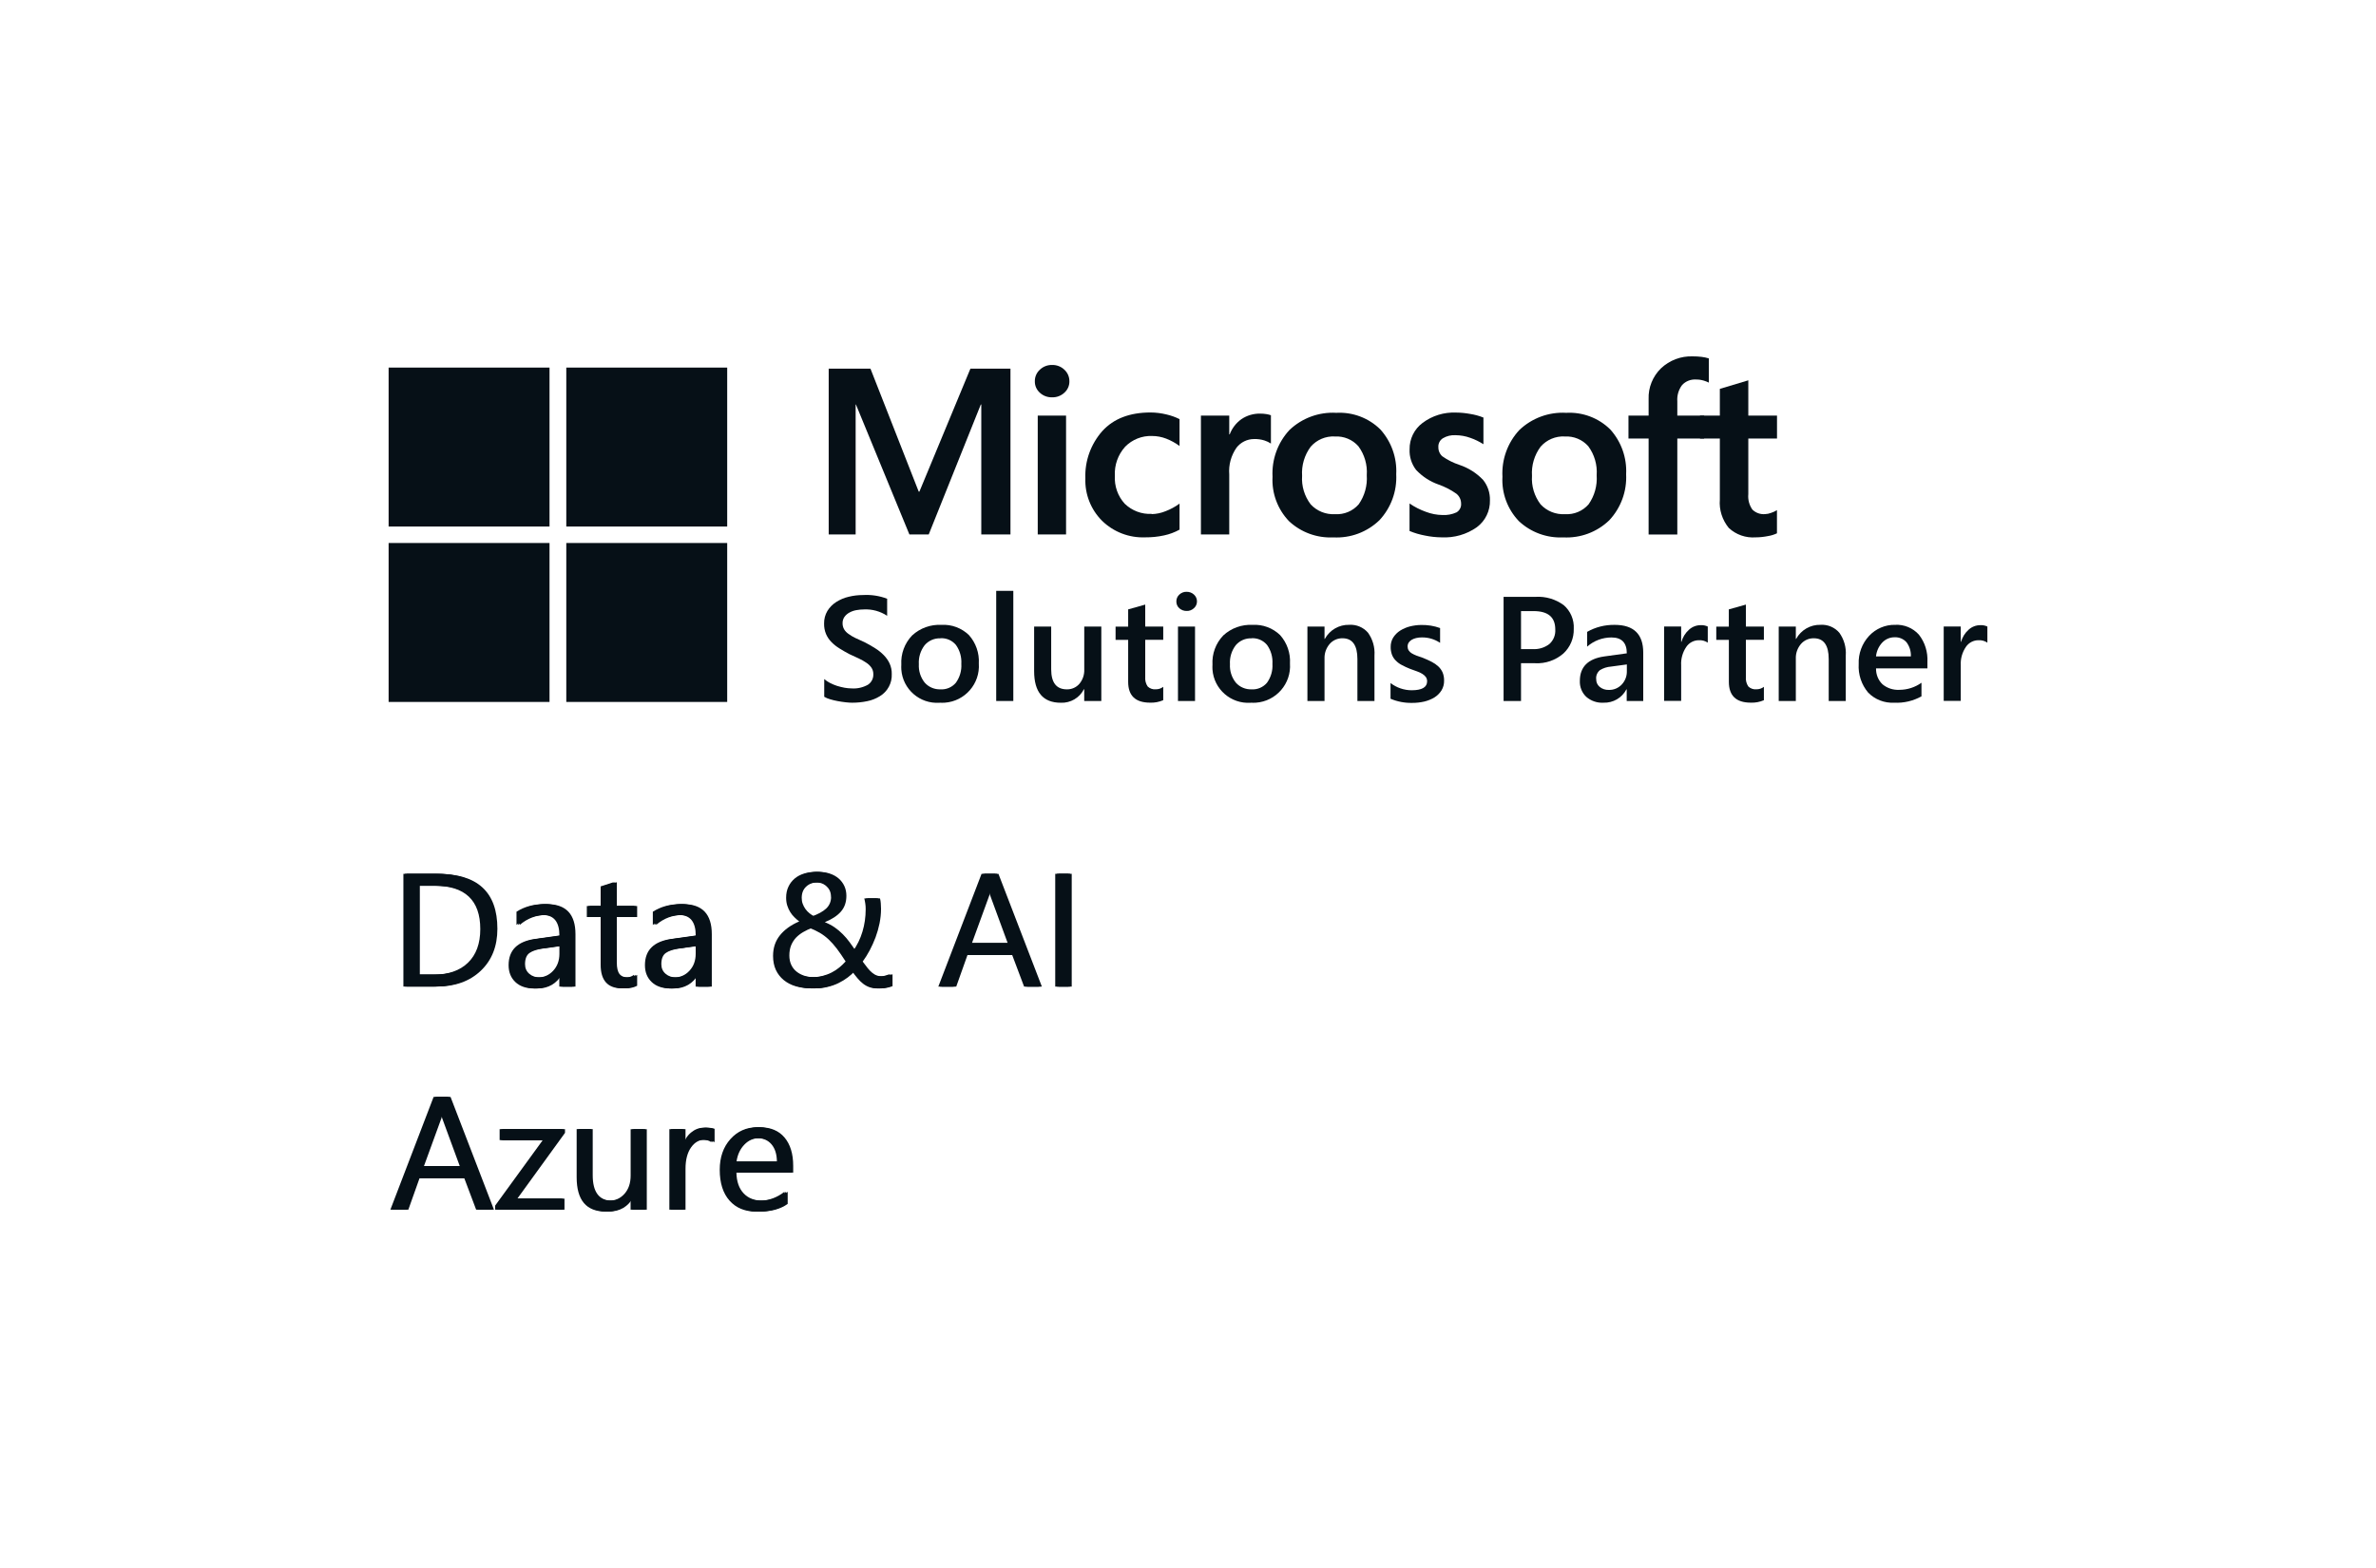 <?xml version="1.0" encoding="UTF-8"?><svg id="Ebene_1" xmlns="http://www.w3.org/2000/svg" viewBox="0 0 500 330"><defs><style>.cls-1{fill:#061017;}</style></defs><polyline class="cls-1" points="212.64 77.59 212.64 112.48 206.5 112.48 206.5 85.13 206.4 85.13 195.44 112.48 191.37 112.48 180.12 85.13 180.06 85.13 180.06 112.48 174.39 112.48 174.39 77.59 183.18 77.59 193.33 103.46 193.48 103.46 204.21 77.59 212.64 77.59"/><path class="cls-1" d="M224.34,112.48h-5.96v-25.01h5.96v25.01M217.77,80.24c-.02-.93.38-1.83,1.07-2.45.69-.65,1.6-1,2.55-.98.97-.03,1.92.34,2.61,1.01.67.63,1.05,1.5,1.04,2.42.02.92-.37,1.8-1.06,2.41-.7.65-1.63,1-2.59.97-.95.02-1.88-.32-2.58-.98-.68-.62-1.06-1.48-1.04-2.39"/><path class="cls-1" d="M242.34,108.2c1.01-.02,2-.23,2.93-.61,1.05-.4,2.05-.94,2.95-1.6v5.48c-1.02.56-2.11.97-3.25,1.21-1.31.29-2.64.42-3.98.41-3.39.13-6.67-1.13-9.09-3.5-2.35-2.36-3.62-5.58-3.5-8.92-.14-3.65,1.15-7.21,3.57-9.95,2.38-2.61,5.76-3.91,10.13-3.91,1.15,0,2.28.15,3.39.42.94.22,1.86.54,2.73.98v5.65c-.87-.64-1.82-1.16-2.82-1.55-.94-.36-1.94-.55-2.94-.55-2.13-.09-4.2.74-5.69,2.26-1.5,1.67-2.28,3.86-2.16,6.1-.13,2.18.62,4.31,2.09,5.91,1.52,1.46,3.56,2.23,5.66,2.12"/><path class="cls-1" d="M265.21,87.05c.43,0,.86.03,1.28.1.32.05.65.13.96.24v5.96c-.42-.28-.89-.5-1.36-.65-.7-.22-1.44-.32-2.18-.3-1.45,0-2.82.67-3.71,1.83-1.14,1.65-1.68,3.63-1.52,5.62v12.63h-5.96v-25.01h5.96v3.94h.1c.49-1.29,1.34-2.4,2.47-3.2,1.17-.79,2.55-1.19,3.97-1.16"/><path class="cls-1" d="M274.01,100.15c-.15,2.14.5,4.28,1.8,5.99,1.32,1.43,3.21,2.19,5.15,2.07,1.88.12,3.71-.64,4.96-2.07,1.26-1.79,1.85-3.95,1.7-6.13.16-2.18-.47-4.34-1.76-6.09-1.24-1.41-3.06-2.16-4.95-2.06-1.94-.11-3.81.69-5.09,2.15-1.31,1.76-1.96,3.95-1.81,6.15M267.79,100.34c-.19-3.63,1.09-7.17,3.55-9.83,2.64-2.52,6.21-3.84,9.86-3.63,3.45-.19,6.82,1.07,9.28,3.5,2.32,2.58,3.52,5.96,3.34,9.43.18,3.57-1.1,7.07-3.55,9.69-2.59,2.49-6.08,3.79-9.67,3.6-3.45.17-6.83-1.06-9.35-3.42-2.39-2.5-3.65-5.88-3.46-9.33"/><path class="cls-1" d="M302.69,94.04c-.04.75.26,1.48.81,1.98,1.1.78,2.32,1.39,3.59,1.81,1.9.63,3.63,1.72,5.01,3.17.97,1.21,1.48,2.72,1.44,4.28.06,2.23-.96,4.34-2.75,5.67-2.16,1.53-4.78,2.28-7.44,2.14-1.17-.01-2.34-.14-3.49-.38-1.11-.21-2.2-.52-3.24-.96v-5.79c1.08.75,2.26,1.34,3.5,1.78,1.09.41,2.24.63,3.4.65,1.03.06,2.06-.13,2.99-.56.65-.39,1.03-1.11.96-1.87,0-.8-.37-1.56-1-2.06-1.16-.82-2.44-1.47-3.78-1.94-1.79-.63-3.39-1.68-4.69-3.06-.95-1.23-1.44-2.77-1.37-4.33-.03-2.19.97-4.25,2.73-5.56,2.03-1.53,4.52-2.29,7.06-2.18,1,0,2,.11,2.99.29.94.15,1.87.4,2.76.76v5.61c-.87-.55-1.79-1.01-2.76-1.34-1.01-.37-2.06-.55-3.13-.56-.93-.05-1.85.17-2.65.65-.61.39-.97,1.07-.95,1.8"/><path class="cls-1" d="M322.39,100.15c-.15,2.14.5,4.28,1.8,5.99,1.32,1.43,3.21,2.19,5.15,2.07,1.88.12,3.71-.64,4.96-2.07,1.26-1.79,1.85-3.95,1.7-6.13.16-2.18-.47-4.34-1.76-6.09-1.24-1.41-3.06-2.16-4.95-2.06-1.94-.11-3.81.69-5.09,2.15-1.31,1.76-1.96,3.95-1.81,6.15M316.17,100.34c-.19-3.63,1.08-7.17,3.55-9.83,2.64-2.52,6.21-3.84,9.86-3.63,3.45-.19,6.82,1.07,9.28,3.5,2.32,2.58,3.52,5.96,3.34,9.43.18,3.57-1.1,7.07-3.55,9.69-2.59,2.49-6.08,3.79-9.67,3.6-3.45.17-6.83-1.06-9.35-3.42-2.39-2.5-3.65-5.88-3.46-9.33"/><path class="cls-1" d="M356.2,75c.64,0,1.29.03,1.92.11.5.06,1,.17,1.48.32v5.09c-.34-.17-.68-.3-1.04-.41-.55-.17-1.13-.25-1.7-.24-1.08-.06-2.14.36-2.88,1.16-.74.97-1.1,2.2-1.01,3.42v3.02h5.64v4.82h-5.64v20.2h-6.04v-20.2h-4.24v-4.82h4.24v-3.49c-.09-2.42.87-4.77,2.6-6.46,1.8-1.7,4.2-2.61,6.67-2.52"/><path class="cls-1" d="M371.43,108.2c.42-.01.84-.1,1.24-.25.44-.14.87-.34,1.27-.58v4.87c-.6.28-1.23.48-1.88.58-.86.17-1.73.27-2.6.27-2.08.16-4.13-.56-5.66-1.98-1.37-1.68-2.06-3.81-1.88-5.97v-12.85h-4.17v-4.83h4.17v-5.62l5.99-1.8v7.42h6.04v4.83h-6.04v11.7c-.11,1.16.19,2.31.86,3.26.71.69,1.69,1.04,2.67.95"/><path class="cls-1" d="M173.45,146.65v-3.74c.37.32.78.61,1.21.82.48.25.98.45,1.49.62.52.16,1.05.29,1.58.39.48.09.96.13,1.45.14,1.2.09,2.4-.18,3.46-.77.75-.49,1.18-1.33,1.14-2.22.01-.48-.12-.95-.38-1.35-.28-.41-.65-.77-1.06-1.04-.51-.35-1.04-.65-1.6-.91-.62-.29-1.28-.6-1.97-.91-.76-.4-1.46-.8-2.11-1.21-.62-.38-1.19-.83-1.7-1.35-.48-.49-.86-1.05-1.13-1.68-.29-.69-.42-1.44-.41-2.19-.02-.94.22-1.87.7-2.68.47-.76,1.1-1.4,1.86-1.88.81-.51,1.7-.89,2.63-1.1.98-.24,1.99-.36,3-.36,1.73-.1,3.46.16,5.08.78v3.59c-1.44-.95-3.14-1.42-4.86-1.34-.55,0-1.09.05-1.63.15-.51.09-1,.26-1.45.51-.41.22-.77.53-1.04.9-.27.39-.41.86-.4,1.33-.01.44.1.88.31,1.27.23.39.54.71.91.97.45.34.94.62,1.45.87.57.28,1.23.58,1.99.91.78.4,1.5.81,2.2,1.26.66.41,1.27.9,1.81,1.45.51.52.93,1.11,1.23,1.76.31.69.47,1.45.45,2.21.09,1.9-.88,3.7-2.52,4.68-.82.5-1.72.86-2.65,1.04-1.04.22-2.11.32-3.17.32-.37,0-.83-.03-1.37-.09s-1.09-.14-1.67-.25c-.54-.1-1.08-.23-1.61-.39-.43-.12-.84-.29-1.22-.52"/><path class="cls-1" d="M197.91,134.34c-1.28-.05-2.5.48-3.33,1.45-.88,1.15-1.31,2.57-1.22,4-.08,1.4.36,2.78,1.23,3.87.83.95,2.06,1.46,3.31,1.42,1.24.08,2.46-.44,3.26-1.4.82-1.15,1.23-2.54,1.14-3.96.09-1.42-.31-2.84-1.14-3.99-.8-.96-2.01-1.48-3.26-1.41M197.72,147.9c-4.16.29-7.76-2.85-8.05-7-.02-.34-.02-.67,0-1.01-.13-2.28.69-4.51,2.28-6.16,1.67-1.54,3.89-2.34,6.16-2.22,2.15-.13,4.25.66,5.79,2.15,1.46,1.63,2.21,3.79,2.08,5.97.3,4.26-2.91,7.96-7.18,8.26-.36.02-.73.02-1.08,0"/><polyline class="cls-1" points="209.64 124.35 213.24 124.35 213.24 147.53 209.64 147.53 209.64 124.35"/><path class="cls-1" d="M231.75,147.53h-3.59v-2.48h-.06c-.92,1.82-2.82,2.93-4.86,2.85-3.74,0-5.62-2.22-5.62-6.67v-9.36h3.59v8.99c0,2.81,1.1,4.22,3.3,4.22,1.01.02,1.97-.4,2.63-1.16.71-.84,1.08-1.94,1.03-3.04v-9.01h3.59v15.66"/><path class="cls-1" d="M244.79,147.36c-.88.38-1.82.56-2.77.52-3.07,0-4.61-1.46-4.61-4.37v-8.85h-2.65v-2.78h2.65v-3.63l3.59-1.01v4.63h3.79v2.78h-3.79v7.83c-.06.7.12,1.41.51,1.99.45.44,1.07.66,1.7.6.57.01,1.13-.17,1.58-.52v2.82"/><path class="cls-1" d="M251.48,147.53h-3.59v-15.66h3.59v15.66M249.7,128.58c-.55.01-1.09-.19-1.52-.56-.41-.36-.64-.89-.63-1.44-.01-.55.22-1.08.63-1.45.41-.38.95-.6,1.52-.58.57-.01,1.13.19,1.55.58.41.37.65.9.64,1.45,0,.54-.23,1.06-.64,1.42-.42.39-.97.61-1.55.58"/><path class="cls-1" d="M263.38,134.34c-1.28-.05-2.5.48-3.33,1.45-.88,1.15-1.31,2.57-1.22,4-.08,1.4.36,2.78,1.23,3.87.83.95,2.06,1.46,3.31,1.42,1.24.08,2.46-.44,3.26-1.4.82-1.15,1.23-2.54,1.14-3.96.09-1.42-.31-2.84-1.14-3.99-.8-.96-2.01-1.48-3.26-1.41M263.2,147.9c-4.16.29-7.76-2.85-8.05-7-.02-.34-.02-.67,0-1.01-.13-2.28.69-4.51,2.28-6.16,1.67-1.54,3.89-2.34,6.16-2.22,2.14-.13,4.25.66,5.79,2.15,1.46,1.63,2.21,3.79,2.08,5.97.3,4.26-2.91,7.96-7.18,8.26-.36.02-.73.02-1.08,0"/><path class="cls-1" d="M289.24,147.53h-3.59v-8.82c0-2.92-1.05-4.38-3.14-4.38-1.04-.02-2.03.42-2.71,1.21-.73.86-1.11,1.95-1.07,3.06v8.93h-3.6v-15.66h3.6v2.6h.06c1.02-1.88,3.01-3.03,5.14-2.97,1.5-.1,2.97.52,3.95,1.66,1,1.4,1.48,3.08,1.36,4.79v9.57"/><path class="cls-1" d="M292.62,147.04v-3.29c1.27.98,2.84,1.52,4.45,1.52,2.16,0,3.25-.63,3.25-1.89,0-.32-.09-.65-.28-.91-.21-.27-.47-.5-.75-.66-.36-.22-.73-.39-1.11-.52-.43-.15-.91-.32-1.44-.52-.61-.24-1.19-.51-1.75-.81-.49-.25-.92-.58-1.3-.97-.35-.36-.61-.77-.78-1.23-.18-.52-.27-1.06-.26-1.6-.01-.7.17-1.4.54-1.99.37-.58.87-1.08,1.45-1.45.64-.4,1.34-.7,2.08-.89.79-.19,1.59-.3,2.4-.3,1.34-.02,2.67.19,3.93.65v3.11c-1.14-.76-2.48-1.16-3.84-1.14-.41,0-.83.04-1.23.14-.34.08-.65.21-.94.38-.24.15-.45.35-.61.58-.14.23-.22.49-.22.76,0,.3.06.6.22.86.16.25.38.47.64.62.32.19.67.36,1.02.49.4.15.86.3,1.37.48.63.25,1.23.53,1.84.84.51.26.97.58,1.39.97.38.36.68.78.89,1.26.22.54.32,1.11.31,1.7.02.74-.17,1.45-.55,2.08-.38.6-.89,1.1-1.48,1.47-.66.4-1.39.69-2.14.87-.84.19-1.7.29-2.57.28-1.55.03-3.08-.26-4.5-.86"/><path class="cls-1" d="M320.08,128.6v8.01h2.38c1.3.09,2.58-.29,3.6-1.08.86-.78,1.31-1.9,1.23-3.06,0-2.58-1.52-3.86-4.56-3.86h-2.68M320.08,139.58v7.96h-3.67v-21.93h6.73c2.12-.13,4.22.49,5.93,1.75,1.43,1.23,2.21,3.06,2.11,4.96.06,1.98-.74,3.89-2.2,5.23-1.65,1.42-3.78,2.15-5.94,2.03h-2.95"/><path class="cls-1" d="M342.34,139.84l-3.33.45c-.82.06-1.62.31-2.33.75-.56.47-.87,1.18-.78,1.9-.02.63.25,1.22.73,1.62.54.44,1.23.67,1.93.64,1.03.03,2.01-.39,2.72-1.14.73-.78,1.11-1.81,1.07-2.87v-1.36M345.81,147.53h-3.49v-2.45h-.06c-.93,1.79-2.8,2.88-4.82,2.81-1.34.08-2.65-.37-3.66-1.26-.9-.87-1.37-2.08-1.32-3.32,0-2.95,1.72-4.68,5.17-5.16l4.71-.65c0-2.23-1.07-3.34-3.23-3.34-1.88,0-3.7.68-5.11,1.93v-3.11c1.76-1.01,3.77-1.5,5.79-1.47,4,0,6.01,1.95,6.01,5.84v10.18"/><path class="cls-1" d="M359.38,135.25c-.55-.37-1.21-.55-1.87-.51-1.07,0-2.07.53-2.66,1.42-.77,1.14-1.15,2.5-1.07,3.86v7.49h-3.59v-15.66h3.59v3.23h.06c.28-1,.84-1.89,1.62-2.58.67-.6,1.54-.93,2.44-.93.51-.03,1.03.08,1.48.29v3.37"/><path class="cls-1" d="M371.2,147.36c-.88.38-1.82.56-2.77.52-3.07,0-4.61-1.46-4.61-4.37v-8.85h-2.65v-2.78h2.64v-3.63l3.59-1.01v4.63h3.79v2.78h-3.79v7.83c-.06.7.12,1.41.51,1.99.45.44,1.07.66,1.7.6.57.01,1.13-.17,1.58-.52v2.82"/><path class="cls-1" d="M388.42,147.53h-3.59v-8.82c0-2.92-1.05-4.38-3.14-4.38-1.04-.02-2.03.42-2.71,1.21-.73.86-1.11,1.95-1.07,3.06v8.93h-3.6v-15.66h3.6v2.6h.06c1.02-1.88,3.01-3.03,5.14-2.97,1.5-.1,2.97.52,3.95,1.66,1,1.4,1.48,3.08,1.36,4.79v9.57"/><path class="cls-1" d="M402.12,138.16c.05-1.07-.27-2.12-.91-2.98-.62-.71-1.54-1.1-2.48-1.06-1-.02-1.95.39-2.63,1.11-.75.8-1.21,1.83-1.32,2.92h7.34M405.6,140.67h-10.81c-.03,1.26.45,2.47,1.35,3.34,1,.83,2.26,1.24,3.55,1.17,1.68,0,3.3-.52,4.66-1.49v2.86c-1.74.97-3.73,1.44-5.73,1.34-2.06.11-4.05-.66-5.49-2.13-1.41-1.67-2.12-3.82-1.99-6-.09-2.2.7-4.34,2.2-5.95,1.41-1.5,3.39-2.35,5.44-2.31,1.9-.11,3.76.65,5.03,2.07,1.28,1.63,1.9,3.67,1.79,5.74v1.35"/><path class="cls-1" d="M418.22,135.25c-.55-.37-1.21-.55-1.87-.51-1.07,0-2.07.53-2.66,1.42-.77,1.14-1.15,2.5-1.07,3.86v7.49h-3.59v-15.66h3.59v3.23h.06c.28-1,.84-1.89,1.62-2.58.67-.6,1.54-.93,2.44-.93.51-.03,1.03.08,1.48.29v3.37"/><polyline class="cls-1" points="81.78 77.36 115.64 77.36 115.64 110.81 81.78 110.81 81.78 77.36"/><polyline class="cls-1" points="119.17 77.36 153.03 77.36 153.03 110.81 119.17 110.81 119.17 77.36"/><polyline class="cls-1" points="81.78 114.28 115.64 114.28 115.64 147.73 81.78 147.73 81.78 114.28"/><polyline class="cls-1" points="119.17 114.28 153.03 114.28 153.03 147.73 119.17 147.73 119.17 114.28"/><path class="cls-1" d="M84.89,207.64v-23.74h6.56c8.37,0,12.54,3.85,12.54,11.57,0,3.67-1.16,6.61-3.49,8.83s-5.43,3.33-9.33,3.33h-6.29M87.67,186.42v18.7h3.54c3.12,0,5.53-.83,7.26-2.5s2.6-4.03,2.6-7.09c0-6.08-3.24-9.12-9.7-9.12h-3.71"/><path class="cls-1" d="M120.42,207.64h-2.72v-2.65h-.06c-1.18,2.03-2.92,3.04-5.22,3.04-1.69,0-3.01-.44-3.96-1.34-.95-.9-1.43-2.08-1.43-3.56,0-3.17,1.86-5.01,5.6-5.53l5.09-.71c0-2.88-1.17-4.32-3.5-4.32-2.05,0-3.89.69-5.53,2.09v-2.78c1.67-1.06,3.58-1.59,5.76-1.59,3.98,0,5.97,2.11,5.97,6.32v11.03h0M117.72,199.06l-4.09.56c-1.26.17-2.21.49-2.85.93s-.96,1.23-.96,2.37c0,.82.29,1.5.89,2.02s1.37.79,2.36.79c1.34,0,2.46-.48,3.33-1.42.88-.94,1.32-2.14,1.32-3.58v-1.69"/><path class="cls-1" d="M133.38,207.47c-.64.36-1.48.53-2.53.53-2.97,0-4.45-1.66-4.45-4.97v-10.03h-2.91v-2.32h2.91v-4.13l2.72-.88v5.01h4.28v2.32h-4.28v9.56c0,1.14.19,1.95.58,2.44s1.03.73,1.92.73c.68,0,1.28-.18,1.78-.56v2.32"/><path class="cls-1" d="M149.11,207.64h-2.72v-2.65h-.06c-1.18,2.03-2.92,3.04-5.22,3.04-1.69,0-3.01-.44-3.96-1.34s-1.43-2.08-1.43-3.56c0-3.17,1.86-5.01,5.6-5.53l5.09-.71c0-2.88-1.17-4.32-3.5-4.32-2.05,0-3.89.69-5.53,2.09v-2.78c1.67-1.06,3.58-1.59,5.76-1.59,3.98,0,5.97,2.11,5.97,6.32v11.03h0M146.4,199.06l-4.09.56c-1.26.17-2.21.49-2.85.93s-.96,1.23-.96,2.37c0,.82.29,1.5.89,2.02s1.37.79,2.36.79c1.34,0,2.46-.48,3.33-1.42.88-.94,1.32-2.14,1.32-3.58v-1.69"/><path class="cls-1" d="M184.63,208.02c-.63,0-1.18-.09-1.67-.26-.48-.17-.92-.41-1.33-.73s-.8-.69-1.18-1.15c-.38-.45-.78-.96-1.2-1.54-.44.48-.95.93-1.53,1.37-.58.44-1.22.83-1.93,1.18-.7.35-1.48.62-2.32.82-.83.21-1.75.3-2.73.3-1.19,0-2.28-.15-3.28-.44s-1.84-.74-2.55-1.32c-.7-.58-1.26-1.3-1.65-2.14-.39-.86-.58-1.83-.58-2.93,0-1.69.48-3.13,1.44-4.33s2.32-2.18,4.07-2.93c-.34-.24-.66-.53-1-.86-.34-.32-.63-.69-.89-1.1s-.47-.88-.63-1.37c-.16-.5-.24-1.05-.24-1.65,0-.88.16-1.65.48-2.32.31-.67.75-1.24,1.3-1.71.55-.47,1.2-.81,1.95-1.05s1.56-.36,2.44-.36,1.65.12,2.36.36c.71.24,1.32.57,1.84,1.02.51.44.91.97,1.2,1.59s.43,1.31.43,2.07c0,1.32-.38,2.42-1.14,3.3s-1.89,1.62-3.4,2.24c.76.3,1.45.66,2.07,1.09s1.19.91,1.71,1.44,1.02,1.09,1.46,1.71c.45.61.9,1.23,1.34,1.88.9-1.24,1.57-2.62,2.02-4.12s.68-3.07.68-4.72c0-.42-.02-.81-.08-1.18s-.12-.74-.21-1.1h2.63c.09.37.14.71.16,1.04.02.32.03.71.05,1.17,0,1.01-.11,2.01-.31,3.03-.21,1.02-.49,2-.84,2.95-.36.95-.77,1.86-1.23,2.73s-.96,1.65-1.48,2.37c.39.53.74,1,1.06,1.39s.64.73.96.98.66.47,1.01.58c.35.13.75.19,1.18.19.34,0,.67-.04,1.01-.13.35-.09.69-.19,1.06-.34v2.51c-.4.15-.81.27-1.24.35s-.87.12-1.29.12h0M170.74,205.67c.83,0,1.61-.09,2.32-.27s1.35-.42,1.95-.73,1.14-.66,1.62-1.06.93-.82,1.32-1.27c-.67-1.05-1.3-1.95-1.86-2.7-.57-.75-1.15-1.39-1.72-1.93-.58-.54-1.2-1.01-1.85-1.39-.66-.39-1.42-.75-2.27-1.07-.69.27-1.33.58-1.92.92-.58.34-1.09.74-1.52,1.19-.42.45-.76,1-1.01,1.6-.24.61-.37,1.32-.37,2.13,0,.75.14,1.42.41,1.99s.65,1.05,1.14,1.43c.48.38,1.04.67,1.68.87.64.19,1.33.29,2.07.29h0M174.87,188.77c0-.55-.1-1.02-.3-1.41s-.47-.7-.78-.96c-.31-.25-.66-.44-1.05-.55-.39-.12-.77-.17-1.15-.17-1.08,0-1.95.29-2.59.88-.65.58-.97,1.37-.98,2.38,0,.45.06.88.21,1.28s.34.77.58,1.1.54.65.87.91c.34.26.68.49,1.06.68,1.39-.49,2.42-1.05,3.12-1.7.68-.65,1.03-1.46,1.03-2.45"/><path class="cls-1" d="M218.58,207.64h-3.07l-2.51-6.66h-10.07l-2.37,6.66h-3.1l9.1-23.74h2.88l9.14,23.74h0M212.06,198.49l-3.72-10.12c-.12-.34-.24-.87-.37-1.59h-.06c-.11.67-.24,1.2-.38,1.59l-3.69,10.12h8.23"/><polyline class="cls-1" points="224.85 207.64 222.06 207.64 222.06 183.9 224.85 183.9 224.85 207.64"/><path class="cls-1" d="M85.22,207.64v-23.74h6.56c8.37,0,12.54,3.85,12.54,11.57,0,3.67-1.16,6.61-3.49,8.83s-5.43,3.33-9.33,3.33h-6.29M88.01,186.42v18.7h3.54c3.12,0,5.53-.83,7.26-2.5s2.6-4.03,2.6-7.09c0-6.08-3.24-9.12-9.7-9.12h-3.71"/><path class="cls-1" d="M120.77,207.64h-2.72v-2.65h-.06c-1.18,2.03-2.92,3.04-5.22,3.04-1.69,0-3.01-.44-3.96-1.34s-1.43-2.08-1.43-3.56c0-3.17,1.86-5.01,5.6-5.53l5.09-.71c0-2.88-1.17-4.32-3.5-4.32-2.05,0-3.89.69-5.53,2.09v-2.78c1.67-1.06,3.58-1.59,5.76-1.59,3.98,0,5.97,2.11,5.97,6.32v11.03h0M118.05,199.06l-4.09.56c-1.26.17-2.21.49-2.85.93s-.96,1.23-.96,2.37c0,.82.29,1.5.89,2.02s1.37.79,2.36.79c1.34,0,2.46-.48,3.33-1.42.88-.94,1.32-2.14,1.32-3.58v-1.69"/><path class="cls-1" d="M133.72,207.47c-.64.36-1.48.53-2.53.53-2.97,0-4.45-1.66-4.45-4.97v-10.03h-2.91v-2.32h2.91v-4.13l2.72-.88v5.01h4.28v2.32h-4.28v9.56c0,1.14.19,1.95.58,2.44s1.03.73,1.92.73c.68,0,1.28-.18,1.78-.56v2.32"/><path class="cls-1" d="M149.45,207.64h-2.72v-2.65h-.06c-1.18,2.03-2.92,3.04-5.22,3.04-1.69,0-3.01-.44-3.96-1.34s-1.43-2.08-1.43-3.56c0-3.17,1.86-5.01,5.6-5.53l5.09-.71c0-2.88-1.17-4.32-3.5-4.32-2.05,0-3.89.69-5.53,2.09v-2.78c1.67-1.06,3.58-1.59,5.76-1.59,3.98,0,5.97,2.11,5.97,6.32v11.03h0M146.73,199.06l-4.09.56c-1.26.17-2.21.49-2.85.93s-.96,1.23-.96,2.37c0,.82.29,1.5.89,2.02s1.37.79,2.36.79c1.34,0,2.46-.48,3.33-1.42.88-.94,1.32-2.14,1.32-3.58v-1.69"/><path class="cls-1" d="M184.97,208.02c-.63,0-1.18-.09-1.67-.26-.48-.17-.92-.41-1.33-.73s-.8-.69-1.18-1.15c-.38-.45-.78-.96-1.2-1.54-.44.48-.95.93-1.53,1.37-.58.44-1.22.83-1.93,1.18-.7.35-1.48.62-2.32.82-.83.21-1.75.3-2.73.3-1.19,0-2.28-.15-3.28-.44s-1.84-.74-2.55-1.32c-.7-.58-1.26-1.3-1.65-2.14-.39-.86-.58-1.83-.58-2.93,0-1.69.48-3.13,1.44-4.33s2.32-2.18,4.07-2.93c-.34-.24-.66-.53-1-.86-.34-.32-.63-.69-.89-1.1s-.47-.88-.63-1.37c-.16-.5-.24-1.05-.24-1.65,0-.88.16-1.65.48-2.32.31-.67.75-1.24,1.3-1.71.55-.47,1.2-.81,1.95-1.05s1.56-.36,2.44-.36,1.65.12,2.36.36c.71.24,1.32.57,1.84,1.02.51.44.91.97,1.2,1.59s.43,1.31.43,2.07c0,1.32-.38,2.42-1.14,3.3s-1.89,1.62-3.4,2.24c.76.3,1.45.66,2.07,1.09s1.19.91,1.71,1.44,1.02,1.09,1.46,1.71c.45.61.9,1.23,1.34,1.88.9-1.24,1.57-2.62,2.02-4.12s.68-3.07.68-4.72c0-.42-.02-.81-.08-1.18s-.12-.74-.21-1.1h2.63c.09.37.14.71.16,1.04.02.32.03.71.05,1.17,0,1.01-.11,2.01-.31,3.03-.21,1.02-.49,2-.84,2.95-.36.95-.77,1.86-1.23,2.73s-.96,1.65-1.48,2.37c.39.53.74,1,1.06,1.39s.64.73.96.98.66.47,1.01.58c.35.13.75.19,1.18.19.34,0,.67-.04,1.01-.13.35-.09.69-.19,1.06-.34v2.51c-.4.15-.81.27-1.24.35s-.87.12-1.29.12h0M171.08,205.67c.83,0,1.61-.09,2.32-.27s1.35-.42,1.95-.73,1.14-.66,1.62-1.06.93-.82,1.32-1.27c-.67-1.05-1.3-1.95-1.86-2.7-.57-.75-1.15-1.39-1.72-1.93-.58-.54-1.2-1.01-1.85-1.39-.66-.39-1.42-.75-2.27-1.07-.69.27-1.33.58-1.92.92-.58.34-1.09.74-1.52,1.19-.42.45-.76,1-1.01,1.6-.24.61-.37,1.32-.37,2.13,0,.75.14,1.42.41,1.99s.65,1.05,1.14,1.43c.48.38,1.04.67,1.68.87.64.19,1.33.29,2.07.29h0M175.22,188.77c0-.55-.1-1.02-.3-1.41s-.47-.7-.78-.96c-.31-.25-.66-.44-1.05-.55-.39-.12-.77-.17-1.15-.17-1.08,0-1.95.29-2.59.88-.65.58-.97,1.37-.98,2.38,0,.45.06.88.21,1.28s.34.77.58,1.1.54.65.87.91c.34.26.68.49,1.06.68,1.39-.49,2.42-1.05,3.12-1.7.68-.65,1.03-1.46,1.03-2.45"/><path class="cls-1" d="M218.91,207.64h-3.07l-2.51-6.66h-10.07l-2.37,6.66h-3.1l9.1-23.74h2.88l9.14,23.74h0M212.41,198.49l-3.72-10.12c-.12-.34-.24-.87-.37-1.59h-.06c-.11.67-.24,1.2-.38,1.59l-3.69,10.12h8.23"/><polyline class="cls-1" points="225.19 207.64 222.41 207.64 222.41 183.9 225.19 183.9 225.19 207.64"/><path class="cls-1" d="M85.57,207.64v-23.74h6.56c8.37,0,12.54,3.85,12.54,11.57,0,3.67-1.16,6.61-3.49,8.83s-5.43,3.33-9.33,3.33h-6.29M88.35,186.42v18.7h3.54c3.12,0,5.53-.83,7.26-2.5s2.6-4.03,2.6-7.09c0-6.08-3.24-9.12-9.7-9.12h-3.71"/><path class="cls-1" d="M121.1,207.64h-2.72v-2.65h-.06c-1.18,2.03-2.92,3.04-5.22,3.04-1.69,0-3.01-.44-3.96-1.34s-1.43-2.08-1.43-3.56c0-3.17,1.86-5.01,5.6-5.53l5.09-.71c0-2.88-1.17-4.32-3.5-4.32-2.05,0-3.89.69-5.53,2.09v-2.78c1.67-1.06,3.58-1.59,5.76-1.59,3.98,0,5.97,2.11,5.97,6.32v11.03h0M118.39,199.06l-4.09.56c-1.26.17-2.21.49-2.85.93s-.96,1.23-.96,2.37c0,.82.29,1.5.89,2.02s1.37.79,2.36.79c1.34,0,2.46-.48,3.33-1.42.88-.94,1.32-2.14,1.32-3.58v-1.69"/><path class="cls-1" d="M134.06,207.47c-.64.36-1.48.53-2.53.53-2.97,0-4.45-1.66-4.45-4.97v-10.03h-2.91v-2.32h2.91v-4.13l2.72-.88v5.01h4.28v2.32h-4.28v9.56c0,1.14.19,1.95.58,2.44s1.03.73,1.92.73c.68,0,1.28-.18,1.78-.56v2.32"/><path class="cls-1" d="M149.79,207.64h-2.72v-2.65h-.06c-1.18,2.03-2.92,3.04-5.22,3.04-1.69,0-3.01-.44-3.96-1.34s-1.43-2.08-1.43-3.56c0-3.17,1.86-5.01,5.6-5.53l5.09-.71c0-2.88-1.17-4.32-3.5-4.32-2.05,0-3.89.69-5.53,2.09v-2.78c1.67-1.06,3.58-1.59,5.76-1.59,3.98,0,5.97,2.11,5.97,6.32v11.03h0M147.07,199.06l-4.09.56c-1.26.17-2.21.49-2.85.93s-.96,1.23-.96,2.37c0,.82.29,1.5.89,2.02s1.37.79,2.36.79c1.34,0,2.46-.48,3.33-1.42.88-.94,1.32-2.14,1.32-3.58v-1.69"/><path class="cls-1" d="M185.31,208.02c-.63,0-1.18-.09-1.67-.26-.48-.17-.92-.41-1.33-.73s-.8-.69-1.18-1.15c-.38-.45-.78-.96-1.2-1.54-.44.48-.95.93-1.53,1.37-.58.44-1.22.83-1.93,1.18-.7.35-1.48.62-2.32.82-.83.21-1.75.3-2.73.3-1.19,0-2.28-.15-3.28-.44s-1.84-.74-2.55-1.32c-.7-.58-1.26-1.3-1.65-2.14-.39-.86-.58-1.83-.58-2.93,0-1.69.48-3.13,1.44-4.33s2.32-2.18,4.07-2.93c-.34-.24-.66-.53-1-.86-.34-.32-.63-.69-.89-1.1s-.47-.88-.63-1.37c-.16-.5-.24-1.05-.24-1.65,0-.88.16-1.65.48-2.32.31-.67.75-1.24,1.3-1.71.55-.47,1.2-.81,1.95-1.05s1.56-.36,2.44-.36,1.65.12,2.36.36c.71.24,1.32.57,1.84,1.02.51.44.91.97,1.2,1.59s.43,1.31.43,2.07c0,1.32-.38,2.42-1.14,3.3s-1.89,1.62-3.4,2.24c.76.3,1.45.66,2.07,1.09s1.19.91,1.71,1.44,1.02,1.09,1.46,1.71c.45.61.9,1.23,1.34,1.88.9-1.24,1.57-2.62,2.02-4.12s.68-3.07.68-4.72c0-.42-.02-.81-.08-1.18s-.12-.74-.21-1.1h2.63c.09.37.14.71.16,1.04.02.32.03.71.05,1.17,0,1.01-.11,2.01-.31,3.03-.21,1.02-.49,2-.84,2.95-.36.95-.77,1.86-1.23,2.73s-.96,1.65-1.48,2.37c.39.53.74,1,1.06,1.39s.64.73.96.98.66.47,1.01.58c.35.13.75.19,1.18.19.34,0,.67-.04,1.01-.13.35-.09.69-.19,1.06-.34v2.51c-.4.15-.81.27-1.24.35s-.87.12-1.29.12h0M171.42,205.67c.83,0,1.61-.09,2.32-.27s1.35-.42,1.95-.73,1.14-.66,1.62-1.06.93-.82,1.32-1.27c-.67-1.05-1.3-1.95-1.86-2.7-.57-.75-1.15-1.39-1.72-1.93-.58-.54-1.2-1.01-1.85-1.39-.66-.39-1.42-.75-2.27-1.07-.69.27-1.33.58-1.92.92-.58.34-1.09.74-1.52,1.19-.42.45-.76,1-1.01,1.6-.24.61-.37,1.32-.37,2.13,0,.75.14,1.42.41,1.99s.65,1.05,1.14,1.43c.48.38,1.04.67,1.68.87.64.19,1.33.29,2.07.29h0M175.56,188.77c0-.55-.1-1.02-.3-1.41s-.47-.7-.78-.96c-.31-.25-.66-.44-1.05-.55-.39-.12-.77-.17-1.15-.17-1.08,0-1.95.29-2.59.88-.65.58-.97,1.37-.98,2.38,0,.45.06.88.21,1.28s.34.77.58,1.1.54.65.87.91c.34.26.68.49,1.06.68,1.39-.49,2.42-1.05,3.12-1.7.68-.65,1.03-1.46,1.03-2.45"/><path class="cls-1" d="M219.25,207.64h-3.07l-2.51-6.66h-10.07l-2.37,6.66h-3.1l9.1-23.74h2.88l9.14,23.74h0M212.75,198.49l-3.72-10.12c-.12-.34-.24-.87-.37-1.59h-.06c-.11.67-.24,1.2-.38,1.59l-3.69,10.12h8.23"/><polyline class="cls-1" points="225.53 207.64 222.75 207.64 222.75 183.9 225.53 183.9 225.53 207.64"/><path class="cls-1" d="M103.27,254.59h-3.07l-2.51-6.66h-10.07l-2.37,6.66h-3.1l9.1-23.74h2.88l9.14,23.74h0M96.76,245.43l-3.72-10.12c-.12-.34-.24-.87-.37-1.59h-.06c-.11.67-.24,1.2-.38,1.59l-3.69,10.12h8.23"/><polyline class="cls-1" points="118.21 238.42 108.18 252.27 118.12 252.27 118.12 254.59 104.19 254.59 104.19 253.74 114.22 239.95 105.14 239.95 105.14 237.64 118.21 237.64 118.21 238.42"/><path class="cls-1" d="M135.42,254.59h-2.72v-2.68h-.06c-1.13,2.06-2.87,3.07-5.23,3.07-4.04,0-6.06-2.4-6.06-7.22v-10.13h2.7v9.7c0,3.57,1.36,5.37,4.1,5.37,1.32,0,2.41-.49,3.27-1.46s1.29-2.25,1.29-3.83v-9.76h2.72v16.95"/><path class="cls-1" d="M149.71,240.39c-.48-.37-1.16-.54-2.06-.54-1.16,0-2.13.54-2.9,1.63s-1.17,2.59-1.17,4.47v8.64h-2.72v-16.95h2.72v3.5h.06c.39-1.19.97-2.12,1.78-2.79s1.69-1.01,2.66-1.01c.7,0,1.24.08,1.62.23v2.81"/><path class="cls-1" d="M166.26,246.79h-11.97c.04,1.88.55,3.34,1.53,4.37s2.31,1.54,4,1.54c1.9,0,3.67-.63,5.26-1.88v2.55c-1.49,1.08-3.46,1.62-5.91,1.62s-4.28-.77-5.65-2.31-2.06-3.7-2.06-6.49c0-2.64.75-4.78,2.24-6.45,1.49-1.66,3.36-2.49,5.57-2.49s3.94.71,5.15,2.15,1.82,3.43,1.82,5.97v1.43h0M163.49,244.49c-.01-1.57-.39-2.78-1.14-3.66s-1.78-1.31-3.11-1.31-2.37.45-3.26,1.37c-.9.92-1.45,2.11-1.66,3.59h9.16"/><path class="cls-1" d="M103.6,254.59h-3.07l-2.51-6.66h-10.07l-2.37,6.66h-3.1l9.1-23.74h2.88l9.14,23.74h0M97.1,245.43l-3.72-10.12c-.12-.34-.24-.87-.37-1.59h-.06c-.11.67-.24,1.2-.38,1.59l-3.69,10.12h8.23"/><polyline class="cls-1" points="118.55 238.42 108.52 252.27 118.45 252.27 118.45 254.59 104.53 254.59 104.53 253.74 114.57 239.95 105.47 239.95 105.47 237.64 118.55 237.64 118.55 238.42"/><path class="cls-1" d="M135.77,254.59h-2.72v-2.68h-.06c-1.13,2.06-2.87,3.07-5.23,3.07-4.04,0-6.06-2.4-6.06-7.22v-10.13h2.7v9.7c0,3.57,1.36,5.37,4.1,5.37,1.32,0,2.41-.49,3.27-1.46s1.29-2.25,1.29-3.83v-9.76h2.72v16.95"/><path class="cls-1" d="M150.06,240.39c-.48-.37-1.16-.54-2.06-.54-1.16,0-2.13.54-2.9,1.63s-1.17,2.59-1.17,4.47v8.64h-2.72v-16.95h2.72v3.5h.06c.39-1.19.97-2.12,1.78-2.79s1.69-1.01,2.66-1.01c.7,0,1.24.08,1.62.23v2.81"/><path class="cls-1" d="M166.61,246.79h-11.97c.04,1.88.55,3.34,1.53,4.37s2.31,1.54,4,1.54c1.9,0,3.67-.63,5.26-1.88v2.55c-1.49,1.08-3.46,1.62-5.91,1.62s-4.28-.77-5.65-2.31c-1.36-1.54-2.06-3.7-2.06-6.49,0-2.64.75-4.78,2.24-6.45,1.49-1.66,3.36-2.49,5.57-2.49s3.94.71,5.15,2.15,1.82,3.43,1.82,5.97v1.43h0M163.82,244.49c-.01-1.57-.39-2.78-1.14-3.66s-1.78-1.31-3.11-1.31-2.37.45-3.26,1.37-1.45,2.11-1.66,3.59h9.16"/><path class="cls-1" d="M103.95,254.59h-3.07l-2.51-6.66h-10.07l-2.37,6.66h-3.1l9.1-23.74h2.88l9.14,23.74h0M97.43,245.43l-3.72-10.12c-.12-.34-.24-.87-.37-1.59h-.06c-.11.67-.24,1.2-.38,1.59l-3.69,10.12h8.23"/><polyline class="cls-1" points="118.9 238.42 108.86 252.27 118.79 252.27 118.79 254.59 104.87 254.59 104.87 253.74 114.9 239.95 105.81 239.95 105.81 237.64 118.9 237.64 118.9 238.42"/><path class="cls-1" d="M136.1,254.59h-2.72v-2.68h-.06c-1.13,2.06-2.87,3.07-5.23,3.07-4.04,0-6.06-2.4-6.06-7.22v-10.13h2.7v9.7c0,3.57,1.36,5.37,4.1,5.37,1.32,0,2.41-.49,3.27-1.46s1.29-2.25,1.29-3.83v-9.76h2.72v16.95"/><path class="cls-1" d="M150.39,240.39c-.48-.37-1.16-.54-2.06-.54-1.16,0-2.13.54-2.9,1.63s-1.17,2.59-1.17,4.47v8.64h-2.72v-16.95h2.72v3.5h.06c.39-1.19.97-2.12,1.78-2.79s1.69-1.01,2.66-1.01c.7,0,1.24.08,1.62.23v2.81"/><path class="cls-1" d="M166.94,246.79h-11.97c.04,1.88.55,3.34,1.53,4.37.97,1.03,2.31,1.54,4,1.54,1.9,0,3.67-.63,5.26-1.88v2.55c-1.49,1.08-3.46,1.62-5.91,1.62s-4.28-.77-5.65-2.31-2.06-3.7-2.06-6.49c0-2.64.75-4.78,2.24-6.45,1.49-1.66,3.36-2.49,5.57-2.49s3.94.71,5.15,2.15,1.82,3.43,1.82,5.97v1.43h0M164.16,244.49c-.01-1.57-.39-2.78-1.14-3.66s-1.78-1.31-3.11-1.31-2.37.45-3.26,1.37-1.45,2.11-1.66,3.59h9.16"/></svg>